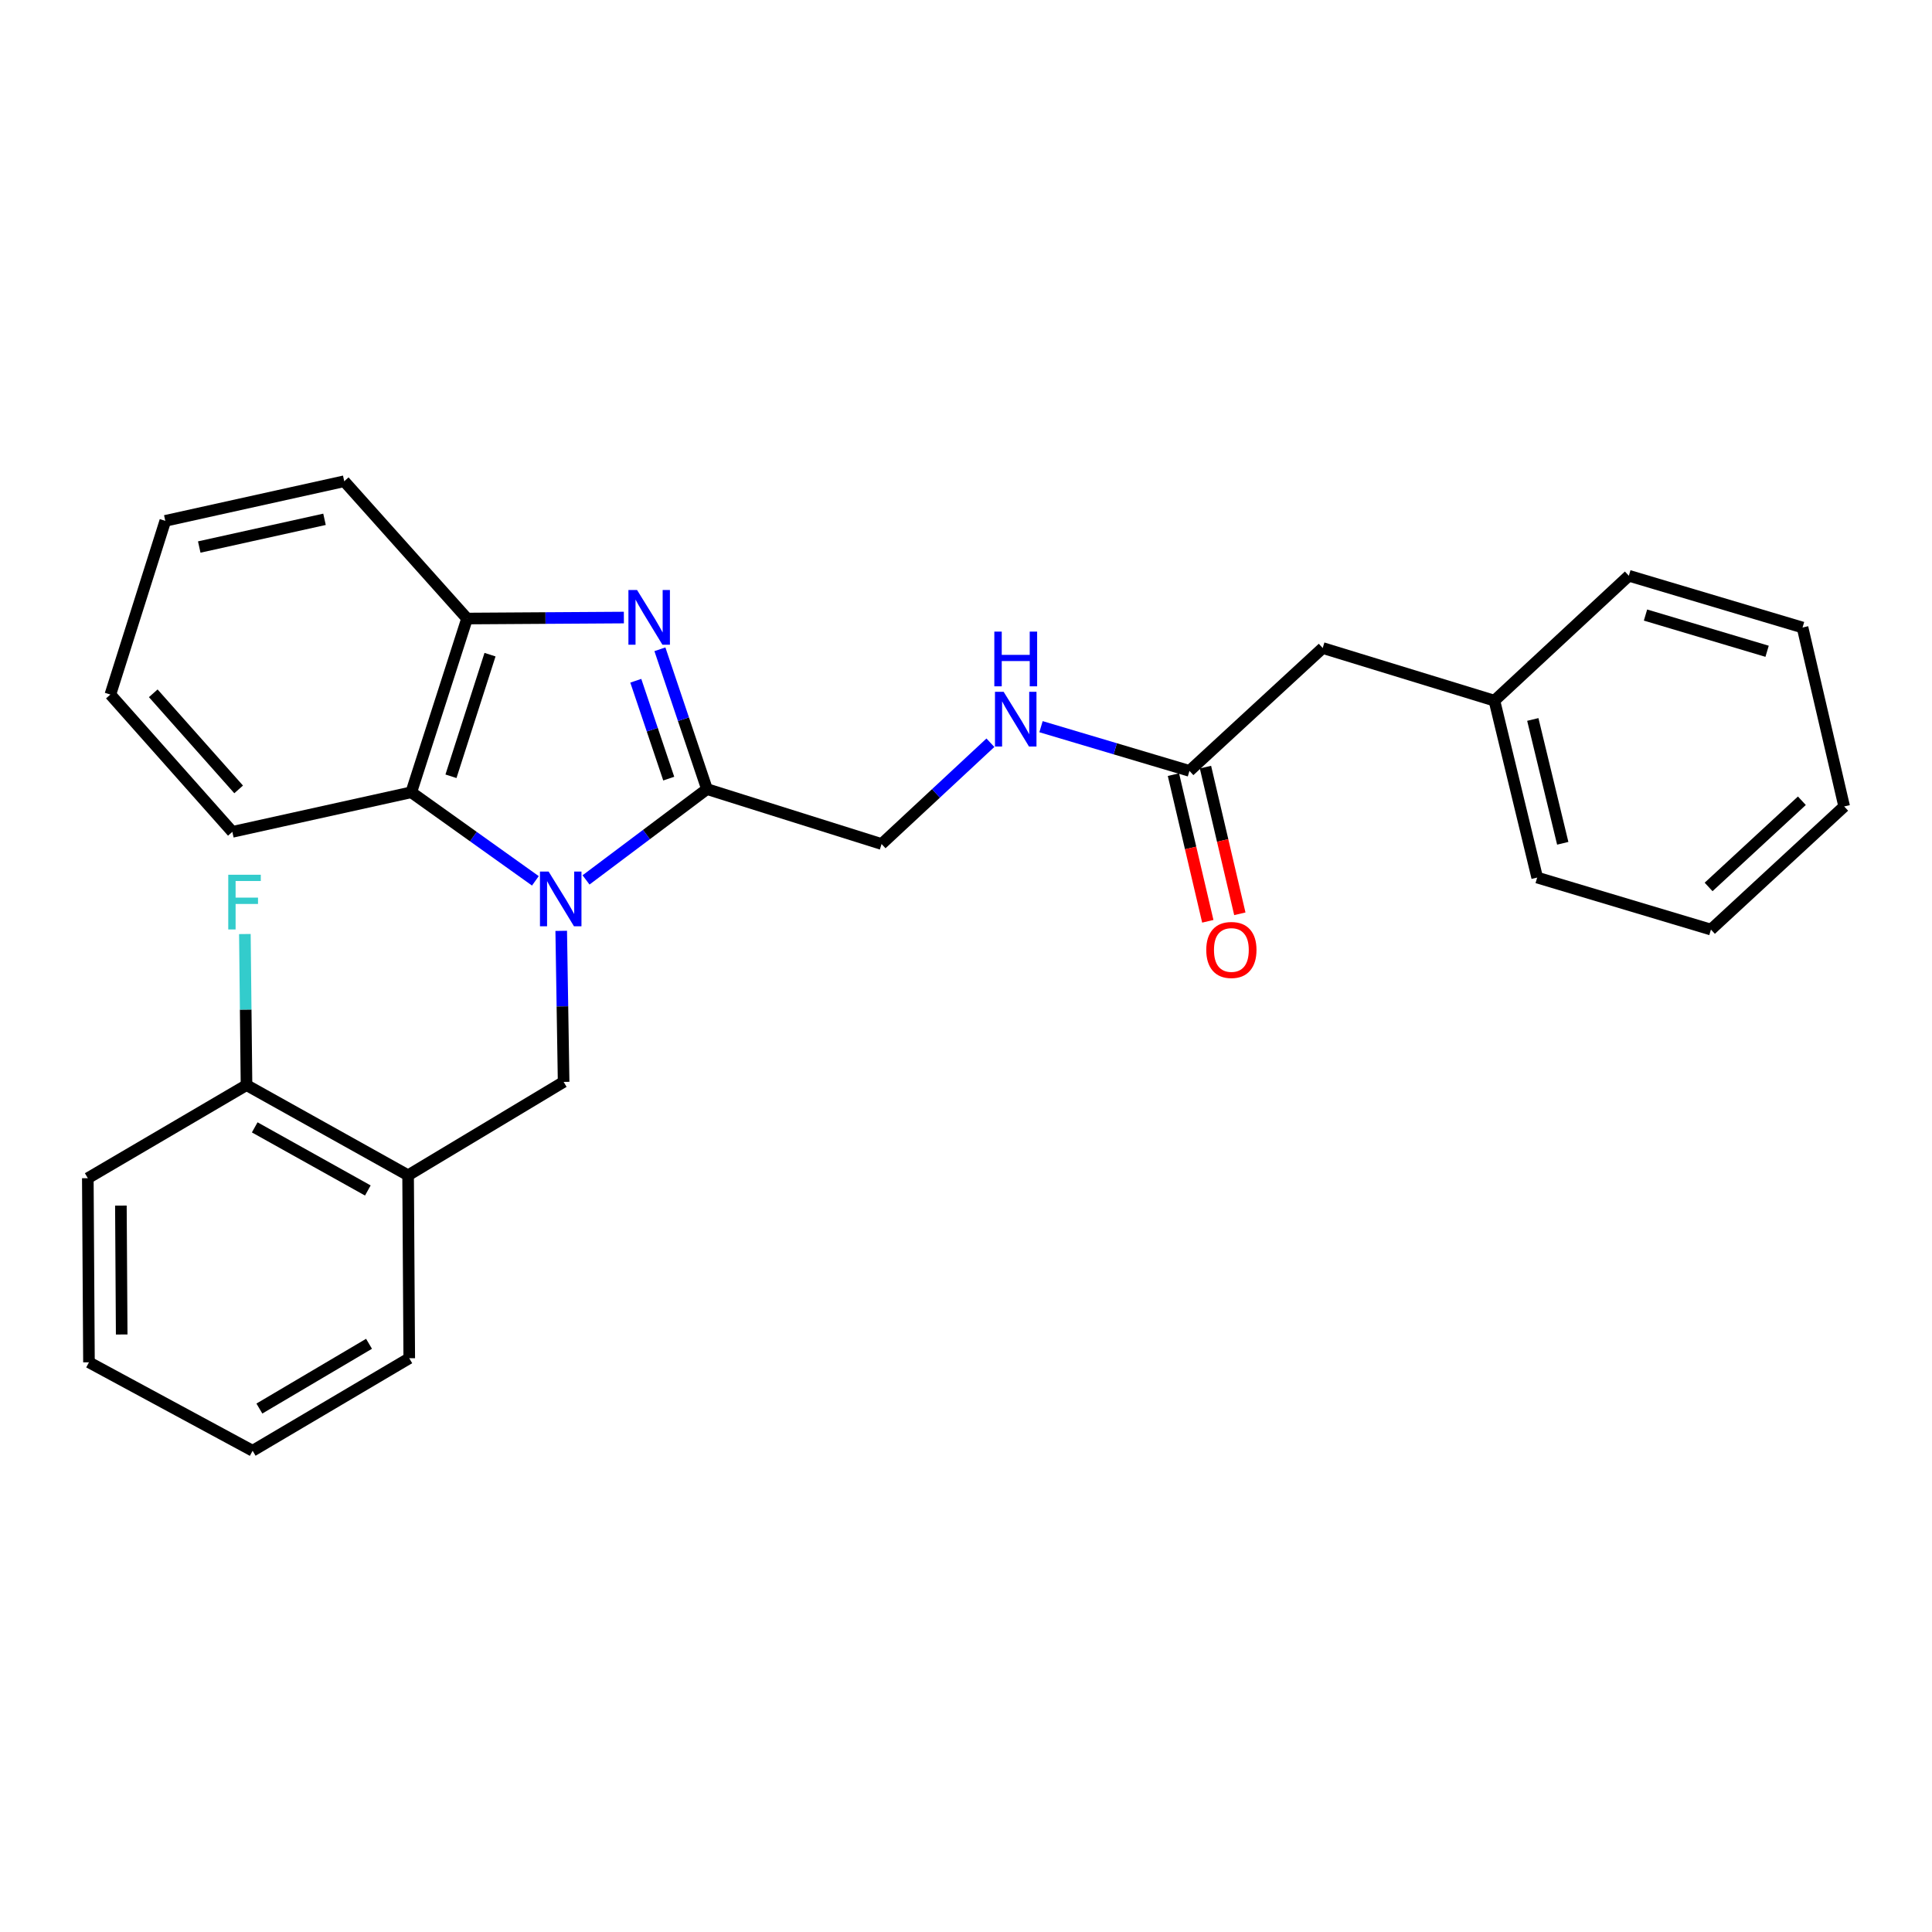 <?xml version='1.0' encoding='iso-8859-1'?>
<svg version='1.1' baseProfile='full'
              xmlns='http://www.w3.org/2000/svg'
                      xmlns:rdkit='http://www.rdkit.org/xml'
                      xmlns:xlink='http://www.w3.org/1999/xlink'
                  xml:space='preserve'
width='1000px' height='1000px' viewBox='0 0 1000 1000'>
<!-- END OF HEADER -->
<rect style='opacity:1.0;fill:#FFFFFF;stroke:none' width='1000' height='1000' x='0' y='0'> </rect>
<path class='bond-0' d='M 303.33,455.44 L 334.631,431.938' style='fill:none;fill-rule:evenodd;stroke:#0000FF;stroke-width:6px;stroke-linecap:butt;stroke-linejoin:miter;stroke-opacity:1' />
<path class='bond-0' d='M 334.631,431.938 L 365.932,408.436' style='fill:none;fill-rule:evenodd;stroke:#000000;stroke-width:6px;stroke-linecap:butt;stroke-linejoin:miter;stroke-opacity:1' />
<path class='bond-2' d='M 277.108,455.921 L 244.993,433.002' style='fill:none;fill-rule:evenodd;stroke:#0000FF;stroke-width:6px;stroke-linecap:butt;stroke-linejoin:miter;stroke-opacity:1' />
<path class='bond-2' d='M 244.993,433.002 L 212.878,410.082' style='fill:none;fill-rule:evenodd;stroke:#000000;stroke-width:6px;stroke-linecap:butt;stroke-linejoin:miter;stroke-opacity:1' />
<path class='bond-3' d='M 290.486,481.81 L 291.107,520.903' style='fill:none;fill-rule:evenodd;stroke:#0000FF;stroke-width:6px;stroke-linecap:butt;stroke-linejoin:miter;stroke-opacity:1' />
<path class='bond-3' d='M 291.107,520.903 L 291.728,559.996' style='fill:none;fill-rule:evenodd;stroke:#000000;stroke-width:6px;stroke-linecap:butt;stroke-linejoin:miter;stroke-opacity:1' />
<path class='bond-1' d='M 365.932,408.436 L 353.75,372.25' style='fill:none;fill-rule:evenodd;stroke:#000000;stroke-width:6px;stroke-linecap:butt;stroke-linejoin:miter;stroke-opacity:1' />
<path class='bond-1' d='M 353.75,372.25 L 341.567,336.064' style='fill:none;fill-rule:evenodd;stroke:#0000FF;stroke-width:6px;stroke-linecap:butt;stroke-linejoin:miter;stroke-opacity:1' />
<path class='bond-1' d='M 346.139,403.014 L 337.612,377.683' style='fill:none;fill-rule:evenodd;stroke:#000000;stroke-width:6px;stroke-linecap:butt;stroke-linejoin:miter;stroke-opacity:1' />
<path class='bond-1' d='M 337.612,377.683 L 329.084,352.353' style='fill:none;fill-rule:evenodd;stroke:#0000FF;stroke-width:6px;stroke-linecap:butt;stroke-linejoin:miter;stroke-opacity:1' />
<path class='bond-7' d='M 365.932,408.436 L 456.304,436.864' style='fill:none;fill-rule:evenodd;stroke:#000000;stroke-width:6px;stroke-linecap:butt;stroke-linejoin:miter;stroke-opacity:1' />
<path class='bond-27' d='M 322.914,319.642 L 282.332,319.899' style='fill:none;fill-rule:evenodd;stroke:#0000FF;stroke-width:6px;stroke-linecap:butt;stroke-linejoin:miter;stroke-opacity:1' />
<path class='bond-27' d='M 282.332,319.899 L 241.75,320.155' style='fill:none;fill-rule:evenodd;stroke:#000000;stroke-width:6px;stroke-linecap:butt;stroke-linejoin:miter;stroke-opacity:1' />
<path class='bond-4' d='M 212.878,410.082 L 241.75,320.155' style='fill:none;fill-rule:evenodd;stroke:#000000;stroke-width:6px;stroke-linecap:butt;stroke-linejoin:miter;stroke-opacity:1' />
<path class='bond-4' d='M 233.422,401.799 L 253.633,338.85' style='fill:none;fill-rule:evenodd;stroke:#000000;stroke-width:6px;stroke-linecap:butt;stroke-linejoin:miter;stroke-opacity:1' />
<path class='bond-14' d='M 212.878,410.082 L 120.265,430.563' style='fill:none;fill-rule:evenodd;stroke:#000000;stroke-width:6px;stroke-linecap:butt;stroke-linejoin:miter;stroke-opacity:1' />
<path class='bond-5' d='M 291.728,559.996 L 211.232,608.327' style='fill:none;fill-rule:evenodd;stroke:#000000;stroke-width:6px;stroke-linecap:butt;stroke-linejoin:miter;stroke-opacity:1' />
<path class='bond-15' d='M 241.75,320.155 L 178.179,249.091' style='fill:none;fill-rule:evenodd;stroke:#000000;stroke-width:6px;stroke-linecap:butt;stroke-linejoin:miter;stroke-opacity:1' />
<path class='bond-9' d='M 211.232,608.327 L 127.596,561.651' style='fill:none;fill-rule:evenodd;stroke:#000000;stroke-width:6px;stroke-linecap:butt;stroke-linejoin:miter;stroke-opacity:1' />
<path class='bond-9' d='M 190.389,616.195 L 131.843,583.522' style='fill:none;fill-rule:evenodd;stroke:#000000;stroke-width:6px;stroke-linecap:butt;stroke-linejoin:miter;stroke-opacity:1' />
<path class='bond-16' d='M 211.232,608.327 L 211.828,703.022' style='fill:none;fill-rule:evenodd;stroke:#000000;stroke-width:6px;stroke-linecap:butt;stroke-linejoin:miter;stroke-opacity:1' />
<path class='bond-6' d='M 615.658,399.005 L 577.242,387.567' style='fill:none;fill-rule:evenodd;stroke:#000000;stroke-width:6px;stroke-linecap:butt;stroke-linejoin:miter;stroke-opacity:1' />
<path class='bond-6' d='M 577.242,387.567 L 538.826,376.129' style='fill:none;fill-rule:evenodd;stroke:#0000FF;stroke-width:6px;stroke-linecap:butt;stroke-linejoin:miter;stroke-opacity:1' />
<path class='bond-10' d='M 607.369,400.947 L 616.263,438.905' style='fill:none;fill-rule:evenodd;stroke:#000000;stroke-width:6px;stroke-linecap:butt;stroke-linejoin:miter;stroke-opacity:1' />
<path class='bond-10' d='M 616.263,438.905 L 625.158,476.863' style='fill:none;fill-rule:evenodd;stroke:#FF0000;stroke-width:6px;stroke-linecap:butt;stroke-linejoin:miter;stroke-opacity:1' />
<path class='bond-10' d='M 623.948,397.062 L 632.842,435.02' style='fill:none;fill-rule:evenodd;stroke:#000000;stroke-width:6px;stroke-linecap:butt;stroke-linejoin:miter;stroke-opacity:1' />
<path class='bond-10' d='M 632.842,435.02 L 641.737,472.978' style='fill:none;fill-rule:evenodd;stroke:#FF0000;stroke-width:6px;stroke-linecap:butt;stroke-linejoin:miter;stroke-opacity:1' />
<path class='bond-11' d='M 615.658,399.005 L 684.632,335.414' style='fill:none;fill-rule:evenodd;stroke:#000000;stroke-width:6px;stroke-linecap:butt;stroke-linejoin:miter;stroke-opacity:1' />
<path class='bond-8' d='M 456.304,436.864 L 484.467,410.65' style='fill:none;fill-rule:evenodd;stroke:#000000;stroke-width:6px;stroke-linecap:butt;stroke-linejoin:miter;stroke-opacity:1' />
<path class='bond-8' d='M 484.467,410.65 L 512.629,384.437' style='fill:none;fill-rule:evenodd;stroke:#0000FF;stroke-width:6px;stroke-linecap:butt;stroke-linejoin:miter;stroke-opacity:1' />
<path class='bond-12' d='M 127.596,561.651 L 127.17,522.554' style='fill:none;fill-rule:evenodd;stroke:#000000;stroke-width:6px;stroke-linecap:butt;stroke-linejoin:miter;stroke-opacity:1' />
<path class='bond-12' d='M 127.17,522.554 L 126.745,483.456' style='fill:none;fill-rule:evenodd;stroke:#33CCCC;stroke-width:6px;stroke-linecap:butt;stroke-linejoin:miter;stroke-opacity:1' />
<path class='bond-17' d='M 127.596,561.651 L 45.455,609.831' style='fill:none;fill-rule:evenodd;stroke:#000000;stroke-width:6px;stroke-linecap:butt;stroke-linejoin:miter;stroke-opacity:1' />
<path class='bond-13' d='M 684.632,335.414 L 773.509,362.659' style='fill:none;fill-rule:evenodd;stroke:#000000;stroke-width:6px;stroke-linecap:butt;stroke-linejoin:miter;stroke-opacity:1' />
<path class='bond-18' d='M 773.509,362.659 L 795.645,454.223' style='fill:none;fill-rule:evenodd;stroke:#000000;stroke-width:6px;stroke-linecap:butt;stroke-linejoin:miter;stroke-opacity:1' />
<path class='bond-18' d='M 793.38,372.392 L 808.876,436.487' style='fill:none;fill-rule:evenodd;stroke:#000000;stroke-width:6px;stroke-linecap:butt;stroke-linejoin:miter;stroke-opacity:1' />
<path class='bond-19' d='M 773.509,362.659 L 843.087,298.009' style='fill:none;fill-rule:evenodd;stroke:#000000;stroke-width:6px;stroke-linecap:butt;stroke-linejoin:miter;stroke-opacity:1' />
<path class='bond-20' d='M 120.265,430.563 L 57.128,359.499' style='fill:none;fill-rule:evenodd;stroke:#000000;stroke-width:6px;stroke-linecap:butt;stroke-linejoin:miter;stroke-opacity:1' />
<path class='bond-20' d='M 123.524,408.594 L 79.328,358.849' style='fill:none;fill-rule:evenodd;stroke:#000000;stroke-width:6px;stroke-linecap:butt;stroke-linejoin:miter;stroke-opacity:1' />
<path class='bond-28' d='M 178.179,249.091 L 85.556,269.591' style='fill:none;fill-rule:evenodd;stroke:#000000;stroke-width:6px;stroke-linecap:butt;stroke-linejoin:miter;stroke-opacity:1' />
<path class='bond-28' d='M 167.965,268.792 L 103.129,283.142' style='fill:none;fill-rule:evenodd;stroke:#000000;stroke-width:6px;stroke-linecap:butt;stroke-linejoin:miter;stroke-opacity:1' />
<path class='bond-21' d='M 211.828,703.022 L 130.756,750.909' style='fill:none;fill-rule:evenodd;stroke:#000000;stroke-width:6px;stroke-linecap:butt;stroke-linejoin:miter;stroke-opacity:1' />
<path class='bond-21' d='M 191.007,695.543 L 134.257,729.064' style='fill:none;fill-rule:evenodd;stroke:#000000;stroke-width:6px;stroke-linecap:butt;stroke-linejoin:miter;stroke-opacity:1' />
<path class='bond-29' d='M 45.455,609.831 L 46.05,705.132' style='fill:none;fill-rule:evenodd;stroke:#000000;stroke-width:6px;stroke-linecap:butt;stroke-linejoin:miter;stroke-opacity:1' />
<path class='bond-29' d='M 62.572,624.02 L 62.989,690.73' style='fill:none;fill-rule:evenodd;stroke:#000000;stroke-width:6px;stroke-linecap:butt;stroke-linejoin:miter;stroke-opacity:1' />
<path class='bond-25' d='M 795.645,454.223 L 885.582,481.146' style='fill:none;fill-rule:evenodd;stroke:#000000;stroke-width:6px;stroke-linecap:butt;stroke-linejoin:miter;stroke-opacity:1' />
<path class='bond-24' d='M 843.087,298.009 L 932.995,324.8' style='fill:none;fill-rule:evenodd;stroke:#000000;stroke-width:6px;stroke-linecap:butt;stroke-linejoin:miter;stroke-opacity:1' />
<path class='bond-24' d='M 851.711,318.347 L 914.647,337.1' style='fill:none;fill-rule:evenodd;stroke:#000000;stroke-width:6px;stroke-linecap:butt;stroke-linejoin:miter;stroke-opacity:1' />
<path class='bond-22' d='M 57.128,359.499 L 85.556,269.591' style='fill:none;fill-rule:evenodd;stroke:#000000;stroke-width:6px;stroke-linecap:butt;stroke-linejoin:miter;stroke-opacity:1' />
<path class='bond-23' d='M 130.756,750.909 L 46.05,705.132' style='fill:none;fill-rule:evenodd;stroke:#000000;stroke-width:6px;stroke-linecap:butt;stroke-linejoin:miter;stroke-opacity:1' />
<path class='bond-26' d='M 932.995,324.8 L 954.545,417.414' style='fill:none;fill-rule:evenodd;stroke:#000000;stroke-width:6px;stroke-linecap:butt;stroke-linejoin:miter;stroke-opacity:1' />
<path class='bond-30' d='M 885.582,481.146 L 954.545,417.414' style='fill:none;fill-rule:evenodd;stroke:#000000;stroke-width:6px;stroke-linecap:butt;stroke-linejoin:miter;stroke-opacity:1' />
<path class='bond-30' d='M 884.369,459.081 L 932.644,414.468' style='fill:none;fill-rule:evenodd;stroke:#000000;stroke-width:6px;stroke-linecap:butt;stroke-linejoin:miter;stroke-opacity:1' />
<path  class='atom-0' d='M 283.964 451.122
L 293.244 466.122
Q 294.164 467.602, 295.644 470.282
Q 297.124 472.962, 297.204 473.122
L 297.204 451.122
L 300.964 451.122
L 300.964 479.442
L 297.084 479.442
L 287.124 463.042
Q 285.964 461.122, 284.724 458.922
Q 283.524 456.722, 283.164 456.042
L 283.164 479.442
L 279.484 479.442
L 279.484 451.122
L 283.964 451.122
' fill='#0000FF'/>
<path  class='atom-2' d='M 329.75 305.399
L 339.03 320.399
Q 339.95 321.879, 341.43 324.559
Q 342.91 327.239, 342.99 327.399
L 342.99 305.399
L 346.75 305.399
L 346.75 333.719
L 342.87 333.719
L 332.91 317.319
Q 331.75 315.399, 330.51 313.199
Q 329.31 310.999, 328.95 310.319
L 328.95 333.719
L 325.27 333.719
L 325.27 305.399
L 329.75 305.399
' fill='#0000FF'/>
<path  class='atom-9' d='M 519.481 358.073
L 528.761 373.073
Q 529.681 374.553, 531.161 377.233
Q 532.641 379.913, 532.721 380.073
L 532.721 358.073
L 536.481 358.073
L 536.481 386.393
L 532.601 386.393
L 522.641 369.993
Q 521.481 368.073, 520.241 365.873
Q 519.041 363.673, 518.681 362.993
L 518.681 386.393
L 515.001 386.393
L 515.001 358.073
L 519.481 358.073
' fill='#0000FF'/>
<path  class='atom-9' d='M 514.661 326.921
L 518.501 326.921
L 518.501 338.961
L 532.981 338.961
L 532.981 326.921
L 536.821 326.921
L 536.821 355.241
L 532.981 355.241
L 532.981 342.161
L 518.501 342.161
L 518.501 355.241
L 514.661 355.241
L 514.661 326.921
' fill='#0000FF'/>
<path  class='atom-11' d='M 624.36 491.698
Q 624.36 484.898, 627.72 481.098
Q 631.08 477.298, 637.36 477.298
Q 643.64 477.298, 647 481.098
Q 650.36 484.898, 650.36 491.698
Q 650.36 498.578, 646.96 502.498
Q 643.56 506.378, 637.36 506.378
Q 631.12 506.378, 627.72 502.498
Q 624.36 498.618, 624.36 491.698
M 637.36 503.178
Q 641.68 503.178, 644 500.298
Q 646.36 497.378, 646.36 491.698
Q 646.36 486.138, 644 483.338
Q 641.68 480.498, 637.36 480.498
Q 633.04 480.498, 630.68 483.298
Q 628.36 486.098, 628.36 491.698
Q 628.36 497.418, 630.68 500.298
Q 633.04 503.178, 637.36 503.178
' fill='#FF0000'/>
<path  class='atom-13' d='M 118.145 452.768
L 134.985 452.768
L 134.985 456.008
L 121.945 456.008
L 121.945 464.608
L 133.545 464.608
L 133.545 467.888
L 121.945 467.888
L 121.945 481.088
L 118.145 481.088
L 118.145 452.768
' fill='#33CCCC'/>
</svg>

